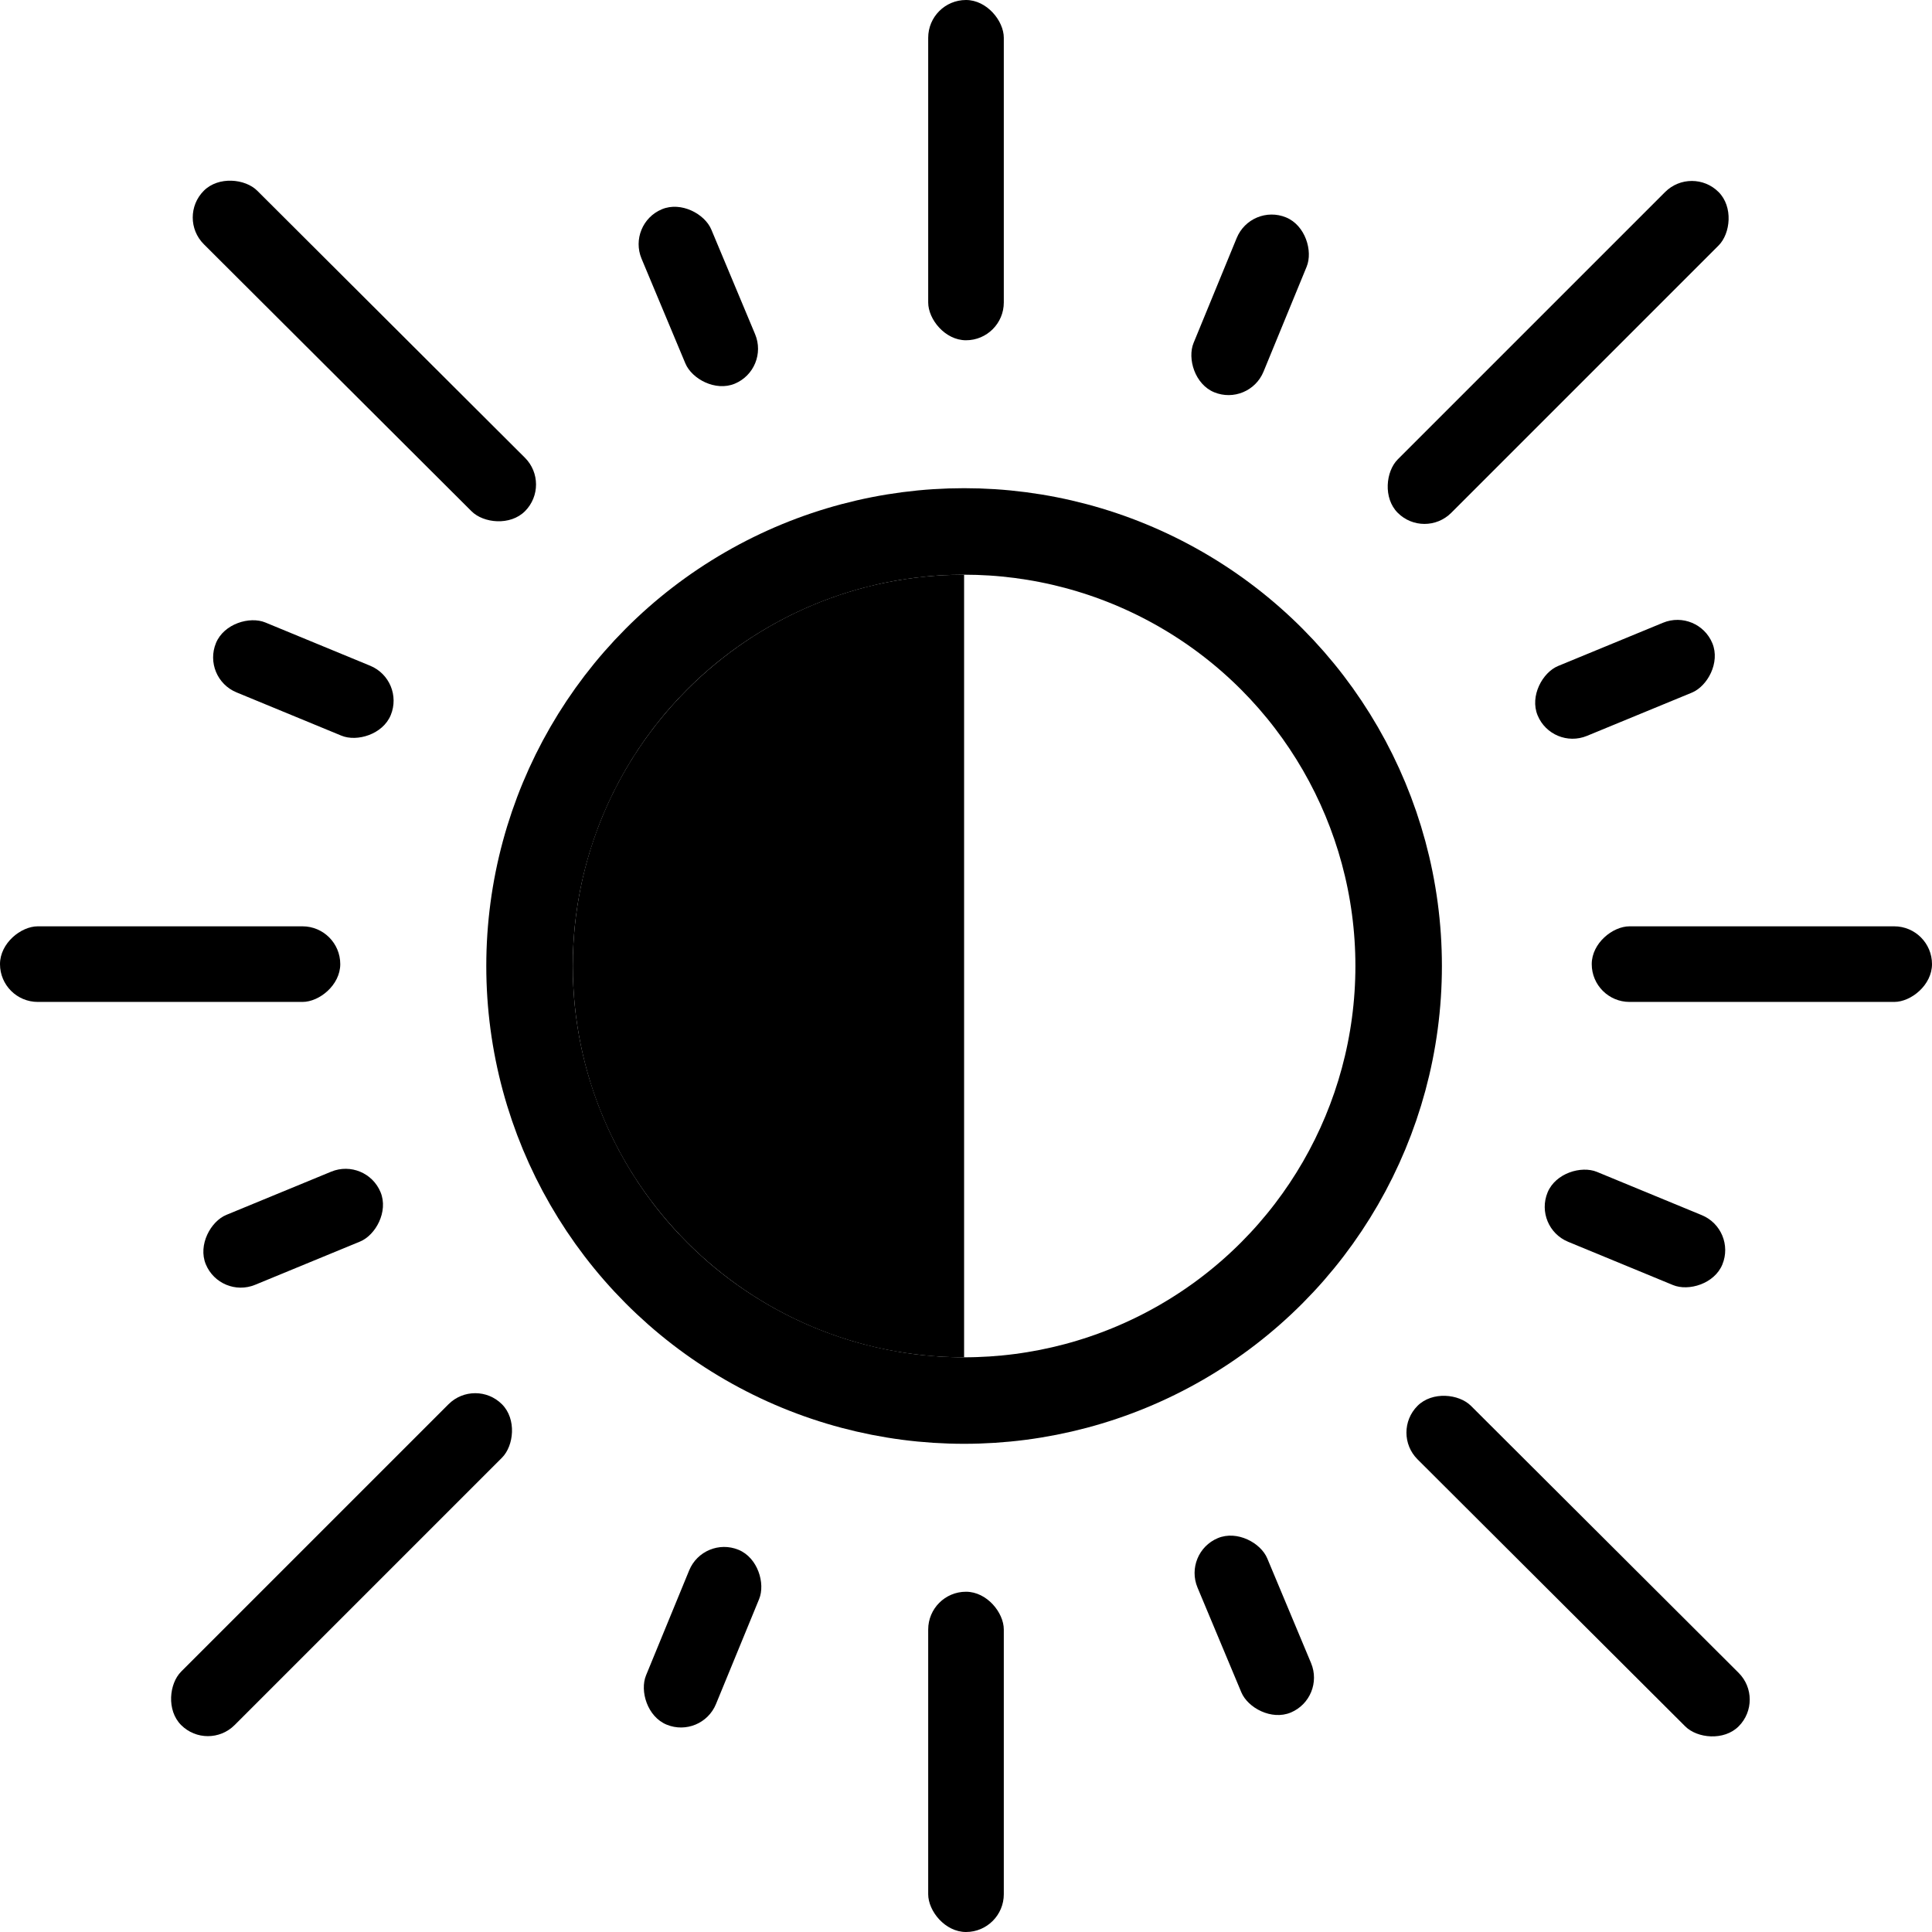 <svg width="67" height="67" viewBox="0 0 67 67" fill="none" xmlns="http://www.w3.org/2000/svg">
<circle cx="33.434" cy="33.5" r="15.07" stroke="black" stroke-width="3"/>
<path d="M19.864 33.5C19.864 40.995 25.94 47.071 33.434 47.071V19.93C25.94 19.93 19.864 26.005 19.864 33.5Z" fill="black"/>
<rect x="32.189" width="2.622" height="11.8" rx="1.311" fill="black"/>
<rect x="32.189" y="55.2" width="2.622" height="11.8" rx="1.311" fill="black"/>
<rect y="34.746" width="2.622" height="11.8" rx="1.311" transform="rotate(-90 0 34.746)" fill="black"/>
<rect x="55.2" y="34.746" width="2.622" height="11.8" rx="1.311" transform="rotate(-90 55.2 34.746)" fill="black"/>
<rect x="53.822" y="26.019" width="2.622" height="6.556" rx="1.311" transform="rotate(-112.399 53.822 26.019)" fill="black"/>
<rect x="7.636" y="45.055" width="2.622" height="6.556" rx="1.311" transform="rotate(-112.399 7.636 45.055)" fill="black"/>
<rect x="53.169" y="42.564" width="2.622" height="6.556" rx="1.311" transform="rotate(-67.579 53.169 42.564)" fill="black"/>
<rect x="6.99" y="23.511" width="2.622" height="6.556" rx="1.311" transform="rotate(-67.579 6.99 23.511)" fill="black"/>
<rect x="41.023" y="53.847" width="2.622" height="6.556" rx="1.311" transform="rotate(-22.703 41.023 53.847)" fill="black"/>
<rect x="21.743" y="7.763" width="2.622" height="6.556" rx="1.311" transform="rotate(-22.703 21.743 7.763)" fill="black"/>
<rect x="24.398" y="53.247" width="2.622" height="6.556" rx="1.311" transform="rotate(22.34 24.398 53.247)" fill="black"/>
<rect x="43.386" y="7.041" width="2.622" height="6.556" rx="1.311" transform="rotate(22.34 43.386 7.041)" fill="black"/>
<rect x="7.209" y="60.751" width="2.622" height="15.734" rx="1.311" transform="rotate(-135 7.209 60.751)" fill="black"/>
<rect x="49.4" y="18.712" width="2.622" height="15.734" rx="1.311" transform="rotate(-135 49.4 18.712)" fill="black"/>
<rect x="6.141" y="7.544" width="2.622" height="15.734" rx="1.311" transform="rotate(-45.071 6.141 7.544)" fill="black"/>
<rect x="48.231" y="49.683" width="2.622" height="15.734" rx="1.311" transform="rotate(-45.071 48.231 49.683)" fill="black"/>
</svg>
